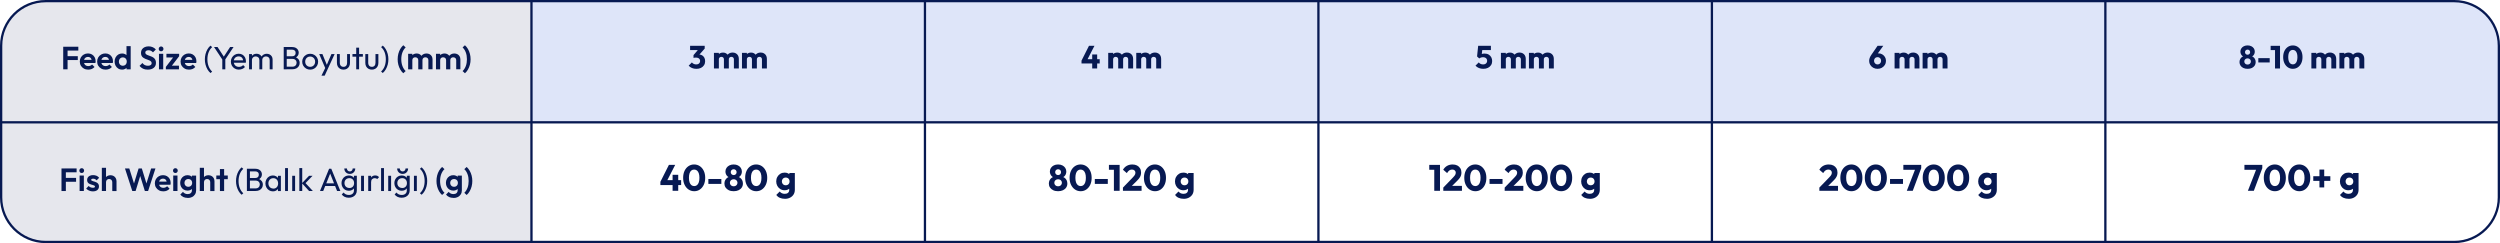 <?xml version="1.0" encoding="UTF-8"?>
<svg id="Layer_1" xmlns="http://www.w3.org/2000/svg" version="1.1" viewBox="0 0 1090 106">
  <!-- Generator: Adobe Illustrator 29.5.0, SVG Export Plug-In . SVG Version: 2.1.0 Build 137)  -->
  <defs>
    <style>
      .st0 {
        fill: #071952;
      }

      .st1 {
        fill: #e6e7ed;
      }

      .st2 {
        fill: #dee5f9;
      }
    </style>
  </defs>
  <path class="st1" d="M20.42,0h211.3v53.33H.5V19.92C.5,8.93,9.43,0,20.42,0Z"/>
  <rect class="st2" x="231.72" width="171.56" height="53.33"/>
  <rect class="st2" x="403.28" width="171.56" height="53.33"/>
  <rect class="st2" x="574.83" width="171.56" height="53.33"/>
  <rect class="st2" x="746.39" width="171.56" height="53.33"/>
  <path class="st2" d="M917.94,0h151.64c10.99,0,19.92,8.93,19.92,19.92v33.41h-171.56V0h0Z"/>
  <path class="st1" d="M.5,53.33h231.22v52.67H20.42c-10.99,0-19.92-8.93-19.92-19.92v-32.75h0Z"/>
  <rect class="st0" x="231.22" width="1" height="106"/>
  <rect class="st0" x=".5" y="52.83" width="1089.5" height="1"/>
  <rect class="st0" x="402.78" width="1" height="106"/>
  <rect class="st0" x="574.33" width="1" height="106"/>
  <rect class="st0" x="745.89" width="1" height="106"/>
  <rect class="st0" x="917.44" width="1" height="106"/>
  <g>
    <path class="st0" d="M27.56,30.22v-9.84h1.9v9.84h-1.9ZM28.96,22.05v-1.68h5.19v1.68h-5.19ZM28.96,26.18v-1.69h4.96v1.69h-4.96Z"/>
    <path class="st0" d="M38.47,30.36c-.71,0-1.34-.15-1.89-.46s-.99-.72-1.31-1.25c-.32-.53-.48-1.14-.48-1.82s.16-1.27.47-1.8c.31-.53.74-.95,1.28-1.26.54-.31,1.14-.47,1.81-.47s1.23.15,1.73.44c.5.29.89.7,1.18,1.2.28.51.43,1.08.43,1.73,0,.12,0,.25-.02.37s-.04.27-.08.43h-5.68s0-1.36,0-1.36h4.83s-.74.56-.74.56c-.02-.4-.09-.74-.22-1.01-.13-.27-.31-.48-.55-.62-.24-.14-.53-.22-.88-.22-.36,0-.68.08-.95.25-.27.16-.48.39-.62.69-.15.29-.22.64-.22,1.04s.08.77.23,1.07c.15.3.38.54.67.7.29.16.63.25,1.01.25.34,0,.66-.06.94-.18.28-.12.52-.29.73-.52l1.08,1.08c-.33.38-.73.67-1.2.87-.47.2-.98.29-1.53.29Z"/>
    <path class="st0" d="M46.04,30.36c-.71,0-1.34-.15-1.89-.46s-.99-.72-1.31-1.25c-.32-.53-.48-1.14-.48-1.82s.16-1.27.47-1.8c.31-.53.74-.95,1.28-1.26.54-.31,1.14-.47,1.81-.47s1.23.15,1.73.44c.5.29.89.7,1.18,1.2.28.51.43,1.08.43,1.73,0,.12,0,.25-.02.37s-.04.27-.08.43h-5.68s0-1.36,0-1.36h4.83s-.74.56-.74.56c-.02-.4-.09-.74-.22-1.01-.13-.27-.31-.48-.55-.62-.24-.14-.53-.22-.88-.22-.36,0-.68.08-.95.25-.27.16-.48.39-.62.69-.15.29-.22.64-.22,1.04s.08.77.23,1.07c.15.3.38.54.67.7.29.16.63.25,1.01.25.34,0,.66-.06.94-.18.28-.12.52-.29.73-.52l1.08,1.08c-.33.38-.73.67-1.2.87-.47.2-.98.29-1.53.29Z"/>
    <path class="st0" d="M53.24,30.36c-.63,0-1.19-.15-1.68-.46-.49-.31-.88-.73-1.17-1.26-.28-.53-.43-1.13-.43-1.79s.14-1.27.43-1.81c.28-.53.67-.95,1.16-1.26.49-.31,1.05-.46,1.69-.46.49,0,.92.1,1.31.29.39.2.7.47.94.82.24.35.37.74.38,1.18v2.41c-.02.44-.14.84-.38,1.19-.23.35-.55.63-.94.84s-.83.31-1.32.31ZM53.55,28.66c.35,0,.65-.08.9-.23.26-.15.46-.37.6-.64.14-.27.22-.59.22-.96s-.07-.67-.22-.94-.35-.49-.6-.64-.55-.23-.89-.23-.65.08-.9.24c-.26.16-.46.37-.6.64-.14.27-.22.58-.22.94s.07.68.22.96c.14.28.35.49.61.64.26.15.56.23.88.23ZM56.99,30.22h-1.82v-1.82l.29-1.65-.31-1.62v-5.03h1.83v10.12Z"/>
    <path class="st0" d="M64.4,30.36c-.79,0-1.47-.14-2.04-.41-.56-.27-1.08-.68-1.53-1.22l1.26-1.26c.29.38.62.68,1.01.89s.85.31,1.4.31c.49,0,.89-.1,1.18-.29s.44-.47.44-.81c0-.3-.08-.54-.25-.73-.17-.19-.39-.35-.67-.48-.28-.13-.58-.25-.91-.36-.33-.11-.66-.23-.99-.37-.33-.14-.63-.31-.91-.52s-.5-.48-.67-.81c-.17-.33-.25-.75-.25-1.25,0-.6.14-1.11.43-1.53.29-.42.69-.74,1.19-.97.5-.22,1.07-.34,1.71-.34.67,0,1.28.13,1.82.38.54.25.98.58,1.33.98l-1.26,1.26c-.29-.32-.59-.55-.89-.7-.3-.15-.65-.22-1.03-.22-.44,0-.78.08-1.04.25s-.38.41-.38.73c0,.27.08.49.25.66s.39.31.67.43c.27.12.58.24.91.35.33.11.66.24.99.38.33.14.63.32.91.55.27.22.5.51.67.86.17.35.25.78.25,1.3,0,.91-.32,1.63-.97,2.16-.64.52-1.53.78-2.65.78Z"/>
    <path class="st0" d="M70.23,22.36c-.3,0-.55-.1-.74-.3-.2-.2-.29-.45-.29-.75s.1-.54.29-.74c.2-.21.44-.31.74-.31s.56.1.75.31c.19.21.29.45.29.74s-.1.55-.29.75-.44.3-.75.3ZM69.31,30.22v-6.76h1.85v6.76h-1.85Z"/>
    <path class="st0" d="M72.31,29.17l3.58-4.66h2.21l-3.58,4.66h-2.21ZM72.31,30.22v-1.05l1.46-.55h4.26v1.6h-5.71ZM72.56,25.05v-1.6h5.54v1.05l-1.47.55h-4.07Z"/>
    <path class="st0" d="M82.41,30.36c-.71,0-1.34-.15-1.89-.46s-.99-.72-1.31-1.25c-.32-.53-.48-1.14-.48-1.82s.16-1.27.47-1.8c.31-.53.74-.95,1.28-1.26.54-.31,1.14-.47,1.81-.47s1.23.15,1.73.44c.5.29.89.7,1.18,1.2.28.51.43,1.08.43,1.73,0,.12,0,.25-.02.37s-.04.27-.08.43h-5.68s0-1.36,0-1.36h4.83s-.74.56-.74.56c-.02-.4-.09-.74-.22-1.01-.13-.27-.31-.48-.55-.62-.24-.14-.53-.22-.88-.22-.36,0-.68.08-.95.25-.27.16-.48.39-.62.69-.15.29-.22.64-.22,1.04s.08.77.23,1.07c.15.3.38.54.67.7.29.16.63.25,1.01.25.34,0,.66-.06.94-.18.28-.12.52-.29.73-.52l1.08,1.08c-.33.38-.73.67-1.2.87-.47.2-.98.29-1.53.29Z"/>
    <path class="st0" d="M91.77,31.84c-.51-.43-.95-.96-1.32-1.59-.36-.63-.64-1.32-.84-2.06s-.29-1.52-.29-2.32.1-1.58.29-2.32c.2-.75.48-1.43.84-2.06.36-.63.8-1.16,1.32-1.59l.73.66c-.66.58-1.17,1.33-1.53,2.24-.36.92-.54,1.94-.54,3.08s.18,2.15.54,3.07c.36.92.87,1.67,1.53,2.25l-.73.66Z"/>
    <path class="st0" d="M97.14,26.27l-3.82-5.77h1.53l3.08,4.72h-.69l3.09-4.72h1.5l-3.85,5.77h-.84ZM96.92,30.22v-4.82h1.32v4.82h-1.32Z"/>
    <path class="st0" d="M104.17,30.36c-.66,0-1.26-.15-1.79-.46-.53-.3-.95-.72-1.26-1.24-.31-.52-.46-1.11-.46-1.78s.15-1.24.45-1.76c.3-.52.71-.94,1.23-1.24.52-.3,1.1-.46,1.74-.46s1.16.14,1.63.42c.47.28.84.67,1.11,1.16.27.49.4,1.05.4,1.68,0,.09,0,.19-.01.3,0,.11-.03.23-.06.37h-5.61v-1.05h4.94l-.46.41c0-.45-.08-.83-.24-1.14-.16-.31-.38-.56-.67-.73-.29-.17-.64-.26-1.05-.26s-.81.09-1.13.28c-.33.19-.58.45-.76.78s-.27.73-.27,1.19.09.88.28,1.23c.19.35.45.62.8.81s.74.29,1.19.29c.37,0,.72-.07,1.03-.2.31-.13.58-.33.8-.59l.81.83c-.32.37-.71.66-1.17.85-.46.2-.95.29-1.48.29Z"/>
    <path class="st0" d="M108.59,30.22v-6.65h1.26v6.65h-1.26ZM113.09,30.22v-4.02c0-.49-.15-.88-.46-1.17s-.68-.43-1.14-.43c-.31,0-.58.06-.83.2s-.44.31-.59.55c-.15.23-.22.51-.22.84l-.52-.25c0-.5.11-.94.33-1.32.22-.37.52-.67.9-.88s.81-.31,1.29-.31.89.1,1.27.31c.38.21.68.49.9.87.22.37.33.82.33,1.33v4.28h-1.26ZM117.58,30.22v-4.02c0-.49-.15-.88-.46-1.17s-.68-.43-1.13-.43c-.31,0-.59.06-.83.2-.25.13-.45.31-.6.55-.15.23-.22.51-.22.84l-.71-.25c.03-.51.17-.95.41-1.32.25-.37.57-.66.96-.87s.82-.31,1.29-.31.92.1,1.3.31c.38.21.69.49.92.87.23.37.34.82.34,1.34v4.27h-1.27Z"/>
    <path class="st0" d="M123.7,30.22v-9.72h1.32v9.72h-1.32ZM124.58,30.22v-1.15h2.94c.56,0,1-.17,1.32-.5.32-.33.48-.73.48-1.2,0-.32-.07-.6-.21-.86-.14-.26-.34-.46-.61-.61s-.58-.22-.93-.22h-2.98v-1.15h2.79c.47,0,.84-.12,1.11-.37.27-.25.41-.6.41-1.07s-.14-.82-.43-1.07c-.29-.25-.67-.37-1.15-.37h-2.73v-1.15h2.76c.63,0,1.16.11,1.59.34.42.23.75.53.97.9.22.37.33.78.33,1.23,0,.52-.14.98-.43,1.37-.29.39-.7.7-1.25.92l.11-.42c.62.22,1.11.56,1.46,1.01.35.45.52.99.52,1.6,0,.51-.13.98-.38,1.39s-.61.74-1.08.99c-.47.25-1.05.37-1.73.37h-2.87Z"/>
    <path class="st0" d="M135.23,30.36c-.65,0-1.24-.15-1.76-.46-.52-.31-.94-.73-1.25-1.25-.31-.53-.46-1.12-.46-1.77s.15-1.22.46-1.74c.31-.52.72-.93,1.25-1.24.52-.31,1.11-.46,1.76-.46s1.23.15,1.76.46c.53.3.94.72,1.25,1.24.31.52.46,1.11.46,1.75s-.15,1.24-.46,1.77c-.31.53-.73.95-1.25,1.25-.53.31-1.11.46-1.76.46ZM135.23,29.14c.42,0,.79-.1,1.12-.29.33-.2.58-.46.77-.8.19-.34.28-.73.28-1.17s-.1-.81-.29-1.15c-.19-.34-.45-.6-.77-.79-.32-.19-.69-.29-1.11-.29s-.79.1-1.12.29c-.33.19-.58.46-.77.79-.19.34-.28.72-.28,1.15s.09.83.28,1.17c.19.34.44.61.77.8.33.2.7.29,1.12.29Z"/>
    <path class="st0" d="M142.05,30.27l-2.88-6.71h1.4l2.14,5.25h-.45l2.25-5.25h1.4l-3.11,6.71h-.76ZM140.15,33l1.96-4.02.7,1.29-1.26,2.73h-1.4Z"/>
    <path class="st0" d="M149.75,30.36c-.55,0-1.04-.12-1.48-.37-.43-.25-.77-.59-1.01-1.03-.24-.44-.36-.95-.36-1.53v-3.86h1.26v3.81c0,.36.06.68.19.94s.31.47.55.61.53.21.85.21c.49,0,.88-.16,1.16-.47.28-.31.42-.74.42-1.29v-3.81h1.26v3.86c0,.58-.12,1.09-.36,1.53-.24.44-.58.78-1,1.03s-.92.37-1.48.37Z"/>
    <path class="st0" d="M153.67,24.71v-1.15h4.54v1.15h-4.54ZM155.31,30.22v-9.44h1.26v9.44h-1.26Z"/>
    <path class="st0" d="M162.13,30.36c-.55,0-1.04-.12-1.48-.37-.43-.25-.77-.59-1.01-1.03-.24-.44-.36-.95-.36-1.53v-3.86h1.26v3.81c0,.36.06.68.19.94s.31.47.55.61.53.21.85.21c.49,0,.88-.16,1.16-.47.28-.31.42-.74.42-1.29v-3.81h1.26v3.86c0,.58-.12,1.09-.36,1.53-.24.44-.58.78-1,1.03s-.92.37-1.48.37Z"/>
    <path class="st0" d="M166.89,31.84l-.73-.66c.66-.59,1.17-1.34,1.53-2.25.35-.91.53-1.94.53-3.07s-.18-2.17-.53-3.08c-.35-.91-.86-1.66-1.53-2.24l.73-.66c.51.43.95.96,1.32,1.59.36.63.64,1.32.84,2.06.2.75.29,1.52.29,2.32s-.1,1.58-.29,2.32c-.2.75-.48,1.43-.84,2.06-.36.63-.8,1.16-1.32,1.59Z"/>
    <path class="st0" d="M175.83,31.94c-.5-.45-.94-.99-1.31-1.63s-.65-1.34-.85-2.1c-.2-.76-.29-1.55-.29-2.37s.1-1.63.29-2.39c.2-.76.48-1.46.85-2.1.37-.64.81-1.18,1.31-1.63l1.04.95c-.61.58-1.08,1.31-1.41,2.18-.33.88-.5,1.87-.5,2.98s.17,2.09.5,2.97c.33.88.8,1.61,1.41,2.18l-1.04.95Z"/>
    <path class="st0" d="M177.95,30.22v-6.76h1.83v6.76h-1.83ZM182.36,30.22v-3.99c0-.39-.12-.7-.37-.92-.25-.22-.55-.33-.92-.33-.24,0-.46.05-.66.15-.2.1-.35.24-.46.43-.11.19-.17.41-.17.67l-.71-.35c0-.52.11-.98.34-1.36.23-.38.54-.68.93-.89s.83-.31,1.33-.31c.47,0,.89.1,1.27.31.38.21.69.5.91.88.22.38.34.83.34,1.37v4.34h-1.83ZM186.77,30.22v-3.99c0-.39-.12-.7-.37-.92-.25-.22-.55-.33-.92-.33-.23,0-.45.05-.65.15-.2.1-.36.24-.47.43-.11.19-.17.41-.17.67l-1.05-.25c.04-.54.18-1.01.43-1.41.25-.4.58-.7.99-.92.41-.22.87-.33,1.37-.33s.96.1,1.36.31.72.51.95.9c.23.39.35.86.35,1.4v4.28h-1.83Z"/>
    <path class="st0" d="M190.09,30.22v-6.76h1.83v6.76h-1.83ZM194.5,30.22v-3.99c0-.39-.12-.7-.37-.92-.25-.22-.55-.33-.92-.33-.24,0-.46.05-.66.15-.2.1-.35.24-.46.43-.11.19-.17.41-.17.67l-.71-.35c0-.52.11-.98.34-1.36.23-.38.54-.68.93-.89s.83-.31,1.33-.31c.47,0,.89.1,1.27.31.38.21.69.5.91.88.22.38.34.83.34,1.37v4.34h-1.83ZM198.91,30.22v-3.99c0-.39-.12-.7-.37-.92-.25-.22-.55-.33-.92-.33-.23,0-.45.05-.65.15-.2.1-.36.24-.47.43-.11.19-.17.41-.17.67l-1.05-.25c.04-.54.18-1.01.43-1.41.25-.4.58-.7.99-.92.41-.22.87-.33,1.37-.33s.96.1,1.36.31.72.51.95.9c.23.39.35.86.35,1.4v4.28h-1.83Z"/>
    <path class="st0" d="M202.71,31.94l-1.02-.95c.61-.58,1.07-1.31,1.4-2.18.33-.88.49-1.87.49-2.97s-.16-2.1-.49-2.98c-.33-.88-.79-1.61-1.4-2.18l1.02-.95c.51.45.95.99,1.32,1.63.36.64.65,1.34.85,2.1s.3,1.56.3,2.39-.1,1.61-.3,2.37-.48,1.46-.85,2.1c-.36.64-.8,1.18-1.32,1.63Z"/>
  </g>
  <g>
    <path class="st0" d="M303.58,30.01c-.68,0-1.31-.12-1.88-.36-.57-.24-1.05-.58-1.44-1.03l1.41-1.41c.18.26.44.47.78.64.34.16.7.24,1.08.24.35,0,.64-.06.9-.18.25-.12.45-.29.6-.52.14-.22.22-.49.22-.8s-.07-.57-.22-.79c-.15-.22-.35-.39-.63-.51-.28-.12-.6-.18-.99-.18-.18,0-.36.01-.55.04s-.35.06-.48.1l.97-1.22c.26-.07.51-.14.75-.19.24-.05.46-.08.66-.08.5,0,.96.12,1.36.36.4.24.72.57.96,1.01.24.43.36.95.36,1.55,0,.65-.16,1.23-.48,1.74-.32.5-.77.9-1.34,1.18-.57.28-1.25.42-2.02.42ZM300.88,21.84v-1.86h6.37v1.22l-1.72.64h-4.65ZM302.37,25.25v-1.22l2.41-2.83h2.46s-2.51,2.84-2.51,2.84l-2.37,1.2Z"/>
    <path class="st0" d="M311.28,29.86v-6.8h2.14v6.8h-2.14ZM315.63,29.86v-3.98c0-.35-.1-.61-.31-.8s-.47-.29-.78-.29c-.21,0-.41.04-.57.13-.17.09-.3.21-.4.37s-.15.35-.15.59l-.83-.36c0-.54.12-1.01.35-1.39s.55-.69.95-.9.85-.31,1.36-.31c.48,0,.9.11,1.28.32.38.21.68.51.9.9.22.38.34.84.34,1.37v4.35h-2.14ZM319.98,29.86v-3.98c0-.35-.1-.61-.31-.8s-.47-.29-.78-.29c-.21,0-.41.04-.57.13-.17.09-.3.21-.4.37s-.15.35-.15.59l-1.23-.17c.02-.58.16-1.08.41-1.49.26-.42.6-.74,1.02-.97.42-.23.9-.34,1.44-.34s.99.11,1.39.33c.41.22.73.53.97.94.24.41.36.89.36,1.46v4.21h-2.14Z"/>
    <path class="st0" d="M323.5,29.86v-6.8h2.14v6.8h-2.14ZM327.85,29.86v-3.98c0-.35-.1-.61-.31-.8s-.47-.29-.78-.29c-.21,0-.41.04-.57.13-.17.09-.3.21-.4.37s-.15.35-.15.59l-.83-.36c0-.54.12-1.01.35-1.39s.55-.69.95-.9.85-.31,1.36-.31c.48,0,.9.11,1.28.32.38.21.68.51.9.9.22.38.34.84.34,1.37v4.35h-2.14ZM332.21,29.86v-3.98c0-.35-.1-.61-.31-.8s-.47-.29-.78-.29c-.21,0-.41.04-.57.13-.17.09-.3.21-.4.37s-.15.35-.15.59l-1.23-.17c.02-.58.16-1.08.41-1.49.26-.42.6-.74,1.02-.97.42-.23.9-.34,1.44-.34s.99.11,1.39.33c.41.22.73.53.97.94.24.41.36.89.36,1.46v4.21h-2.14Z"/>
  </g>
  <g>
    <path class="st0" d="M287.93,79.27l3.71-7.38h2.74l-3.79,7.38h-2.66ZM287.93,80.68v-1.41l.83-.72h8.22v2.13h-9.06ZM293.25,83.19v-6.99h2.46v6.99h-2.46Z"/>
    <path class="st0" d="M302.68,83.37c-.91,0-1.73-.25-2.46-.74-.74-.49-1.31-1.18-1.74-2.06s-.63-1.9-.63-3.05.21-2.18.62-3.05c.42-.87.99-1.55,1.71-2.03.73-.49,1.55-.73,2.46-.73s1.75.24,2.48.73c.73.49,1.3,1.17,1.72,2.04.42.88.63,1.89.63,3.06s-.21,2.18-.63,3.06c-.42.87-.99,1.55-1.71,2.04-.72.49-1.54.73-2.46.73ZM302.66,81.14c.47,0,.87-.14,1.22-.41.34-.27.61-.68.79-1.22.19-.54.28-1.2.28-1.98s-.09-1.45-.28-1.98-.45-.94-.79-1.21c-.34-.27-.75-.41-1.23-.41s-.86.13-1.21.4c-.35.27-.61.67-.79,1.2-.18.53-.27,1.2-.27,1.98s.09,1.45.27,1.98c.18.53.45.94.79,1.22s.75.42,1.22.42Z"/>
    <path class="st0" d="M308.85,80.18v-2.14h5.66v2.14h-5.66Z"/>
    <path class="st0" d="M319.88,83.37c-.81,0-1.52-.14-2.12-.43s-1.07-.68-1.41-1.18c-.34-.5-.5-1.07-.5-1.71,0-.53.1-1.01.31-1.44s.5-.78.88-1.07c.38-.29.82-.49,1.32-.59l-.05.51c-.43-.1-.79-.27-1.09-.54-.3-.26-.53-.58-.69-.95-.16-.37-.24-.76-.24-1.17,0-.6.15-1.13.46-1.59.3-.46.73-.83,1.27-1.1s1.16-.4,1.86-.4,1.33.13,1.86.4.96.63,1.26,1.1.46,1,.46,1.59c0,.41-.08.79-.23,1.17-.15.37-.38.69-.68.95-.3.26-.66.44-1.09.54l-.06-.51c.51.11.96.3,1.34.59.38.29.67.65.87,1.07.2.43.3.91.3,1.44,0,.64-.17,1.21-.5,1.71-.33.5-.8.9-1.4,1.18s-1.31.43-2.14.43ZM319.88,81.22c.32,0,.6-.07.85-.2.25-.13.44-.32.58-.55.14-.23.22-.5.22-.78s-.07-.56-.22-.79c-.14-.23-.34-.41-.58-.54-.25-.13-.53-.2-.85-.2s-.6.07-.85.2c-.25.13-.44.31-.58.54s-.21.49-.21.79.07.55.21.78c.14.24.33.42.58.55.25.13.53.2.85.2ZM319.88,76.33c.37,0,.68-.12.92-.36.24-.24.36-.54.36-.9s-.12-.68-.36-.92c-.24-.24-.55-.36-.92-.36s-.67.12-.91.35c-.25.24-.37.54-.37.91s.12.67.37.91c.25.25.55.37.91.37Z"/>
    <path class="st0" d="M329.72,83.37c-.91,0-1.73-.25-2.46-.74-.74-.49-1.31-1.18-1.74-2.06s-.63-1.9-.63-3.05.21-2.18.62-3.05c.42-.87.99-1.55,1.71-2.03.73-.49,1.55-.73,2.46-.73s1.75.24,2.48.73c.73.49,1.3,1.17,1.72,2.04.42.88.63,1.89.63,3.06s-.21,2.18-.63,3.06c-.42.87-.99,1.55-1.71,2.04-.72.49-1.54.73-2.46.73ZM329.7,81.14c.47,0,.87-.14,1.22-.41.34-.27.61-.68.79-1.22.19-.54.28-1.2.28-1.98s-.09-1.45-.28-1.98-.45-.94-.79-1.21c-.34-.27-.75-.41-1.23-.41s-.86.13-1.21.4c-.35.27-.61.67-.79,1.2-.18.53-.27,1.2-.27,1.98s.09,1.45.27,1.98c.18.53.45.94.79,1.22s.75.42,1.22.42Z"/>
    <path class="st0" d="M342.12,82.95c-.71,0-1.35-.17-1.9-.51-.55-.34-.99-.81-1.31-1.39-.32-.59-.48-1.24-.48-1.95s.16-1.38.48-1.96c.32-.58.76-1.04,1.31-1.38s1.19-.5,1.9-.5c.53,0,1.01.1,1.43.3.42.2.76.48,1.02.83.26.36.41.77.44,1.24v2.96c-.03.46-.18.87-.44,1.22s-.61.64-1.03.84c-.43.2-.9.3-1.42.3ZM342.23,86.68c-.85,0-1.6-.15-2.25-.44-.65-.29-1.15-.71-1.53-1.24l1.5-1.5c.28.33.59.58.94.75.35.17.77.26,1.26.26.61,0,1.08-.15,1.43-.45.35-.3.52-.72.52-1.26v-1.98l.42-1.7-.37-1.7v-2h2.4v7.31c0,.8-.19,1.49-.56,2.08-.37.59-.89,1.04-1.54,1.38-.65.33-1.39.5-2.22.5ZM342.58,80.78c.34,0,.64-.08.89-.22.25-.15.44-.35.58-.6.13-.25.2-.54.2-.86s-.07-.61-.2-.86c-.13-.26-.33-.46-.58-.61s-.55-.22-.89-.22-.62.07-.88.22c-.26.15-.45.35-.59.61s-.21.54-.21.86c0,.3.07.58.21.84.14.26.33.47.58.62.25.15.55.22.89.22Z"/>
  </g>
  <g>
    <path class="st0" d="M461.33,83.37c-.81,0-1.52-.14-2.12-.43s-1.07-.68-1.41-1.18c-.34-.5-.5-1.07-.5-1.71,0-.53.1-1.01.31-1.44s.5-.78.88-1.07c.38-.29.82-.49,1.32-.59l-.05.51c-.43-.1-.79-.27-1.09-.54-.3-.26-.53-.58-.69-.95-.16-.37-.24-.76-.24-1.17,0-.6.15-1.13.46-1.59.3-.46.73-.83,1.27-1.1s1.16-.4,1.86-.4,1.33.13,1.86.4.96.63,1.26,1.1.46,1,.46,1.59c0,.41-.08.79-.23,1.17-.15.37-.38.69-.68.95-.3.26-.66.44-1.09.54l-.06-.51c.51.11.96.3,1.34.59.38.29.67.65.87,1.07.2.43.3.91.3,1.44,0,.64-.17,1.21-.5,1.71-.33.5-.8.9-1.4,1.18s-1.31.43-2.14.43ZM461.33,81.22c.32,0,.6-.07.85-.2.25-.13.44-.32.58-.55.14-.23.22-.5.22-.78s-.07-.56-.22-.79c-.14-.23-.34-.41-.58-.54-.25-.13-.53-.2-.85-.2s-.6.07-.85.2c-.25.13-.44.31-.58.54s-.21.49-.21.79.07.55.21.78c.14.24.33.42.58.55.25.13.53.2.85.2ZM461.33,76.33c.37,0,.68-.12.92-.36.24-.24.36-.54.36-.9s-.12-.68-.36-.92c-.24-.24-.55-.36-.92-.36s-.67.12-.91.35c-.25.24-.37.54-.37.91s.12.67.37.91c.25.25.55.37.91.37Z"/>
    <path class="st0" d="M471.17,83.37c-.91,0-1.73-.25-2.46-.74-.74-.49-1.31-1.18-1.74-2.06s-.63-1.9-.63-3.05.21-2.18.62-3.05c.42-.87.99-1.55,1.71-2.03.73-.49,1.55-.73,2.46-.73s1.75.24,2.48.73c.73.49,1.3,1.17,1.72,2.04.42.88.63,1.89.63,3.06s-.21,2.18-.63,3.06c-.42.87-.99,1.55-1.71,2.04-.72.49-1.54.73-2.46.73ZM471.15,81.14c.47,0,.87-.14,1.22-.41.34-.27.61-.68.79-1.22.19-.54.28-1.2.28-1.98s-.09-1.45-.28-1.98-.45-.94-.79-1.21c-.34-.27-.75-.41-1.23-.41s-.86.13-1.21.4c-.35.27-.61.67-.79,1.2-.18.53-.27,1.2-.27,1.98s.09,1.45.27,1.98c.18.53.45.94.79,1.22s.75.42,1.22.42Z"/>
    <path class="st0" d="M477.34,80.18v-2.14h5.66v2.14h-5.66Z"/>
    <path class="st0" d="M483.49,74.02v-2.13h4.51v2.13h-4.51ZM485.66,83.19v-11.3h2.5v11.3h-2.5Z"/>
    <path class="st0" d="M489.6,81.78l4.34-4.48c.27-.27.48-.51.64-.74.16-.22.28-.43.35-.63s.11-.4.11-.6c0-.44-.14-.78-.42-1.03-.28-.25-.65-.38-1.11-.38s-.85.12-1.21.36c-.36.24-.7.63-1.03,1.18l-1.68-1.46c.45-.76,1.02-1.33,1.71-1.71s1.49-.58,2.38-.58c.78,0,1.45.14,2.02.43.57.29,1.01.7,1.33,1.23.31.53.47,1.16.47,1.87,0,.45-.06.86-.18,1.24-.12.38-.31.75-.57,1.12s-.61.77-1.05,1.21l-3.01,2.99-3.1-.03ZM489.6,83.19v-1.41l2.13-.74h6v2.14h-8.13Z"/>
    <path class="st0" d="M503.58,83.37c-.91,0-1.73-.25-2.46-.74-.74-.49-1.31-1.18-1.74-2.06s-.63-1.9-.63-3.05.21-2.18.62-3.05c.42-.87.99-1.55,1.71-2.03.73-.49,1.55-.73,2.46-.73s1.75.24,2.48.73c.73.49,1.3,1.17,1.72,2.04.42.88.63,1.89.63,3.06s-.21,2.18-.63,3.06c-.42.87-.99,1.55-1.71,2.04-.72.49-1.54.73-2.46.73ZM503.57,81.14c.47,0,.87-.14,1.22-.41.34-.27.61-.68.79-1.22.19-.54.28-1.2.28-1.98s-.09-1.45-.28-1.98-.45-.94-.79-1.21c-.34-.27-.75-.41-1.23-.41s-.86.13-1.21.4c-.35.27-.61.67-.79,1.2-.18.53-.27,1.2-.27,1.98s.09,1.45.27,1.98c.18.53.45.94.79,1.22s.75.42,1.22.42Z"/>
    <path class="st0" d="M515.98,82.95c-.71,0-1.35-.17-1.9-.51-.55-.34-.99-.81-1.31-1.39-.32-.59-.48-1.24-.48-1.95s.16-1.38.48-1.96c.32-.58.76-1.04,1.31-1.38s1.19-.5,1.9-.5c.53,0,1.01.1,1.43.3.42.2.76.48,1.02.83.26.36.41.77.44,1.24v2.96c-.03.46-.18.87-.44,1.22s-.61.64-1.03.84c-.43.2-.9.3-1.42.3ZM516.1,86.68c-.85,0-1.6-.15-2.25-.44-.65-.29-1.15-.71-1.53-1.24l1.5-1.5c.28.33.59.58.94.75.35.17.77.26,1.26.26.61,0,1.08-.15,1.43-.45.35-.3.52-.72.52-1.26v-1.98l.42-1.7-.37-1.7v-2h2.4v7.31c0,.8-.19,1.49-.56,2.08-.37.59-.89,1.04-1.54,1.38-.65.33-1.39.5-2.22.5ZM516.45,80.78c.34,0,.64-.08.89-.22.25-.15.44-.35.58-.6.13-.25.2-.54.2-.86s-.07-.61-.2-.86c-.13-.26-.33-.46-.58-.61s-.55-.22-.89-.22-.62.07-.88.22c-.26.15-.45.35-.59.61s-.21.54-.21.86c0,.3.07.58.21.84.14.26.33.47.58.62.25.15.55.22.89.22Z"/>
  </g>
  <g>
    <path class="st0" d="M623.16,74.02v-2.13h4.51v2.13h-4.51ZM625.34,83.19v-11.3h2.5v11.3h-2.5Z"/>
    <path class="st0" d="M629.28,81.78l4.34-4.48c.27-.27.48-.51.64-.74.16-.22.28-.43.35-.63.08-.2.11-.4.11-.6,0-.44-.14-.78-.42-1.03-.28-.25-.65-.38-1.11-.38s-.85.12-1.21.36-.7.63-1.03,1.18l-1.68-1.46c.45-.76,1.02-1.33,1.71-1.71s1.49-.58,2.38-.58c.78,0,1.45.14,2.02.43s1.01.7,1.33,1.23c.31.53.47,1.16.47,1.87,0,.45-.06.86-.18,1.24s-.31.75-.57,1.12c-.26.37-.61.77-1.05,1.21l-3.01,2.99-3.1-.03ZM629.28,83.19v-1.41l2.13-.74h6v2.14h-8.13Z"/>
    <path class="st0" d="M643.26,83.37c-.91,0-1.73-.25-2.46-.74-.74-.49-1.31-1.18-1.74-2.06-.42-.88-.63-1.9-.63-3.05s.21-2.18.62-3.05.99-1.55,1.71-2.03,1.55-.73,2.46-.73,1.75.24,2.48.73c.72.49,1.3,1.17,1.72,2.04.42.88.63,1.89.63,3.06s-.21,2.18-.63,3.06c-.42.87-.99,1.55-1.71,2.04s-1.54.73-2.46.73ZM643.24,81.14c.47,0,.87-.14,1.22-.41.34-.27.61-.68.79-1.22.19-.54.28-1.2.28-1.98s-.09-1.45-.28-1.98-.45-.94-.79-1.21c-.34-.27-.75-.41-1.23-.41s-.86.13-1.21.4c-.35.27-.61.67-.79,1.2-.18.53-.27,1.2-.27,1.98s.09,1.45.27,1.98c.18.53.45.94.79,1.22s.75.42,1.22.42Z"/>
    <path class="st0" d="M649.44,80.18v-2.14h5.66v2.14h-5.66Z"/>
    <path class="st0" d="M656.04,81.78l4.34-4.48c.27-.27.48-.51.64-.74.16-.22.28-.43.35-.63.08-.2.11-.4.11-.6,0-.44-.14-.78-.42-1.03-.28-.25-.65-.38-1.11-.38s-.85.12-1.21.36-.7.63-1.03,1.18l-1.68-1.46c.45-.76,1.02-1.33,1.71-1.71s1.49-.58,2.38-.58c.78,0,1.45.14,2.02.43s1.01.7,1.33,1.23c.31.53.47,1.16.47,1.87,0,.45-.06.86-.18,1.24s-.31.75-.57,1.12c-.26.37-.61.77-1.05,1.21l-3.01,2.99-3.1-.03ZM656.04,83.19v-1.41l2.13-.74h6v2.14h-8.13Z"/>
    <path class="st0" d="M670.03,83.37c-.91,0-1.73-.25-2.46-.74-.74-.49-1.31-1.18-1.74-2.06-.42-.88-.63-1.9-.63-3.05s.21-2.18.62-3.05.99-1.55,1.71-2.03,1.55-.73,2.46-.73,1.75.24,2.48.73c.72.49,1.3,1.17,1.72,2.04.42.88.63,1.89.63,3.06s-.21,2.18-.63,3.06c-.42.87-.99,1.55-1.71,2.04s-1.54.73-2.46.73ZM670.01,81.14c.47,0,.87-.14,1.22-.41.34-.27.61-.68.79-1.22.19-.54.28-1.2.28-1.98s-.09-1.45-.28-1.98-.45-.94-.79-1.21c-.34-.27-.75-.41-1.23-.41s-.86.13-1.21.4c-.35.27-.61.67-.79,1.2-.18.53-.27,1.2-.27,1.98s.09,1.45.27,1.98c.18.53.45.94.79,1.22s.75.42,1.22.42Z"/>
    <path class="st0" d="M680.68,83.37c-.91,0-1.73-.25-2.46-.74-.74-.49-1.31-1.18-1.74-2.06-.42-.88-.63-1.9-.63-3.05s.21-2.18.62-3.05c.42-.87.99-1.55,1.71-2.03.72-.49,1.55-.73,2.46-.73s1.75.24,2.48.73,1.3,1.17,1.72,2.04c.42.88.63,1.89.63,3.06s-.21,2.18-.63,3.06c-.42.87-.99,1.55-1.71,2.04-.72.49-1.54.73-2.46.73ZM680.67,81.14c.47,0,.88-.14,1.22-.41.34-.27.61-.68.79-1.22.19-.54.28-1.2.28-1.98s-.09-1.45-.28-1.98-.45-.94-.79-1.21c-.34-.27-.75-.41-1.23-.41s-.86.13-1.21.4c-.35.27-.61.67-.79,1.2-.18.53-.27,1.2-.27,1.98s.09,1.45.27,1.98c.18.53.45.94.79,1.22s.75.42,1.22.42Z"/>
    <path class="st0" d="M693.08,82.95c-.71,0-1.35-.17-1.9-.51-.55-.34-.99-.81-1.31-1.39-.32-.59-.48-1.24-.48-1.95s.16-1.38.48-1.96c.32-.58.76-1.04,1.31-1.38s1.19-.5,1.9-.5c.53,0,1.01.1,1.43.3.42.2.76.48,1.02.83.26.36.41.77.44,1.24v2.96c-.03.46-.18.87-.44,1.22-.26.36-.61.64-1.03.84-.43.2-.9.3-1.42.3ZM693.19,86.68c-.85,0-1.6-.15-2.25-.44-.65-.29-1.15-.71-1.53-1.24l1.5-1.5c.28.33.59.58.94.75s.77.26,1.26.26c.61,0,1.08-.15,1.43-.45.35-.3.52-.72.52-1.26v-1.98l.42-1.7-.37-1.7v-2h2.4v7.31c0,.8-.19,1.49-.56,2.08-.37.59-.88,1.04-1.54,1.38-.65.33-1.39.5-2.22.5ZM693.55,80.78c.34,0,.64-.08.89-.22.25-.15.44-.35.58-.6.13-.25.2-.54.2-.86s-.07-.61-.2-.86c-.13-.26-.33-.46-.58-.61-.25-.15-.55-.22-.89-.22s-.62.07-.88.22c-.26.15-.45.35-.59.61s-.21.54-.21.86c0,.3.07.58.21.84.14.26.33.47.58.62.25.15.55.22.89.22Z"/>
  </g>
  <g>
    <path class="st0" d="M793.24,81.78l4.34-4.48c.27-.27.48-.51.64-.74.16-.22.28-.43.35-.63.08-.2.11-.4.11-.6,0-.44-.14-.78-.42-1.03-.28-.25-.65-.38-1.11-.38s-.85.12-1.21.36-.7.63-1.03,1.18l-1.68-1.46c.45-.76,1.02-1.33,1.71-1.71s1.49-.58,2.38-.58c.78,0,1.45.14,2.02.43s1.01.7,1.33,1.23c.31.53.47,1.16.47,1.87,0,.45-.06.86-.18,1.24s-.31.75-.57,1.12c-.26.37-.61.77-1.05,1.21l-3.01,2.99-3.1-.03ZM793.24,83.19v-1.41l2.13-.74h6v2.14h-8.13Z"/>
    <path class="st0" d="M807.22,83.37c-.91,0-1.73-.25-2.46-.74-.74-.49-1.31-1.18-1.74-2.06-.42-.88-.63-1.9-.63-3.05s.21-2.18.62-3.05.99-1.55,1.71-2.03,1.55-.73,2.46-.73,1.75.24,2.48.73c.72.49,1.3,1.17,1.72,2.04.42.88.63,1.89.63,3.06s-.21,2.18-.63,3.06c-.42.87-.99,1.55-1.71,2.04s-1.54.73-2.46.73ZM807.21,81.14c.47,0,.87-.14,1.22-.41.34-.27.61-.68.79-1.22.19-.54.28-1.2.28-1.98s-.09-1.45-.28-1.98-.45-.94-.79-1.21c-.34-.27-.75-.41-1.23-.41s-.86.13-1.21.4c-.35.27-.61.67-.79,1.2-.18.53-.27,1.2-.27,1.98s.09,1.45.27,1.98c.18.53.45.94.79,1.22s.75.42,1.22.42Z"/>
    <path class="st0" d="M817.88,83.37c-.91,0-1.73-.25-2.46-.74-.74-.49-1.31-1.18-1.74-2.06-.42-.88-.63-1.9-.63-3.05s.21-2.18.62-3.05c.42-.87.99-1.55,1.71-2.03.72-.49,1.55-.73,2.46-.73s1.75.24,2.48.73,1.3,1.17,1.72,2.04c.42.88.63,1.89.63,3.06s-.21,2.18-.63,3.06c-.42.87-.99,1.55-1.71,2.04-.72.49-1.54.73-2.46.73ZM817.86,81.14c.47,0,.88-.14,1.22-.41.34-.27.61-.68.79-1.22.19-.54.28-1.2.28-1.98s-.09-1.45-.28-1.98-.45-.94-.79-1.21c-.34-.27-.75-.41-1.23-.41s-.86.13-1.21.4c-.35.27-.61.67-.79,1.2-.18.53-.27,1.2-.27,1.98s.09,1.45.27,1.98c.18.53.45.94.79,1.22s.75.42,1.22.42Z"/>
    <path class="st0" d="M824.05,80.18v-2.14h5.66v2.14h-5.66Z"/>
    <path class="st0" d="M829.86,74.02v-2.13h7.79v1.41l-.83.72h-6.96ZM831.37,83.19l3.84-9.89h2.45l-3.7,9.89h-2.59Z"/>
    <path class="st0" d="M843.13,83.37c-.91,0-1.73-.25-2.46-.74-.74-.49-1.31-1.18-1.74-2.06-.42-.88-.63-1.9-.63-3.05s.21-2.18.62-3.05.99-1.55,1.71-2.03,1.55-.73,2.46-.73,1.75.24,2.48.73c.72.49,1.3,1.17,1.72,2.04.42.88.63,1.89.63,3.06s-.21,2.18-.63,3.06c-.42.87-.99,1.55-1.71,2.04s-1.54.73-2.46.73ZM843.11,81.14c.47,0,.87-.14,1.22-.41.34-.27.61-.68.79-1.22.19-.54.28-1.2.28-1.98s-.09-1.45-.28-1.98-.45-.94-.79-1.21c-.34-.27-.75-.41-1.23-.41s-.86.13-1.21.4c-.35.27-.61.67-.79,1.2-.18.53-.27,1.2-.27,1.98s.09,1.45.27,1.98c.18.53.45.94.79,1.22s.75.42,1.22.42Z"/>
    <path class="st0" d="M853.78,83.37c-.91,0-1.73-.25-2.46-.74-.74-.49-1.31-1.18-1.74-2.06-.42-.88-.63-1.9-.63-3.05s.21-2.18.62-3.05.99-1.55,1.71-2.03,1.55-.73,2.46-.73,1.75.24,2.48.73c.72.49,1.3,1.17,1.72,2.04.42.88.63,1.89.63,3.06s-.21,2.18-.63,3.06c-.42.87-.99,1.55-1.71,2.04s-1.54.73-2.46.73ZM853.77,81.14c.47,0,.87-.14,1.22-.41.34-.27.61-.68.79-1.22.19-.54.28-1.2.28-1.98s-.09-1.45-.28-1.98-.45-.94-.79-1.21c-.34-.27-.75-.41-1.23-.41s-.86.13-1.21.4c-.35.27-.61.67-.79,1.2-.18.53-.27,1.2-.27,1.98s.09,1.45.27,1.98c.18.53.45.94.79,1.22s.75.42,1.22.42Z"/>
    <path class="st0" d="M866.18,82.95c-.71,0-1.35-.17-1.9-.51-.55-.34-.99-.81-1.31-1.39-.32-.59-.48-1.24-.48-1.95s.16-1.38.48-1.96c.32-.58.76-1.04,1.31-1.38s1.19-.5,1.9-.5c.53,0,1.01.1,1.43.3.42.2.76.48,1.02.83.26.36.41.77.44,1.24v2.96c-.03.46-.18.87-.44,1.22-.26.36-.61.64-1.03.84-.43.2-.9.3-1.42.3ZM866.29,86.68c-.85,0-1.6-.15-2.25-.44-.65-.29-1.16-.71-1.53-1.24l1.5-1.5c.28.33.59.58.94.75.35.17.76.26,1.26.26.61,0,1.08-.15,1.43-.45.35-.3.52-.72.52-1.26v-1.98l.42-1.7-.37-1.7v-2h2.4v7.31c0,.8-.19,1.49-.56,2.08-.37.59-.89,1.04-1.54,1.38-.65.33-1.39.5-2.22.5ZM866.65,80.78c.34,0,.64-.08.89-.22.25-.15.44-.35.58-.6s.2-.54.2-.86-.07-.61-.2-.86-.33-.46-.58-.61c-.25-.15-.55-.22-.89-.22s-.62.07-.88.22-.45.35-.59.61-.21.54-.21.86c0,.3.07.58.21.84.14.26.33.47.58.62.25.15.55.22.89.22Z"/>
  </g>
  <g>
    <path class="st0" d="M978.57,74.02v-2.13h7.79v1.41l-.83.72h-6.96ZM980.08,83.19l3.84-9.89h2.45l-3.7,9.89h-2.59Z"/>
    <path class="st0" d="M991.84,83.37c-.91,0-1.73-.25-2.46-.74-.74-.49-1.31-1.18-1.74-2.06-.42-.88-.63-1.9-.63-3.05s.21-2.18.62-3.05.99-1.55,1.71-2.03,1.55-.73,2.46-.73,1.75.24,2.48.73c.72.49,1.3,1.17,1.72,2.04.42.88.63,1.89.63,3.06s-.21,2.18-.63,3.06c-.42.87-.99,1.55-1.71,2.04s-1.54.73-2.46.73ZM991.82,81.14c.47,0,.87-.14,1.22-.41.34-.27.61-.68.79-1.22.19-.54.28-1.2.28-1.98s-.09-1.45-.28-1.98-.45-.94-.79-1.21c-.34-.27-.75-.41-1.23-.41s-.86.13-1.21.4c-.35.27-.61.67-.79,1.2-.18.53-.27,1.2-.27,1.98s.09,1.45.27,1.98c.18.53.45.94.79,1.22s.75.42,1.22.42Z"/>
    <path class="st0" d="M1002.49,83.37c-.91,0-1.73-.25-2.46-.74-.74-.49-1.31-1.18-1.74-2.06-.42-.88-.63-1.9-.63-3.05s.21-2.18.62-3.05.99-1.55,1.71-2.03,1.55-.73,2.46-.73,1.75.24,2.48.73c.72.49,1.3,1.17,1.72,2.04.42.88.63,1.89.63,3.06s-.21,2.18-.63,3.06c-.42.87-.99,1.55-1.71,2.04s-1.54.73-2.46.73ZM1002.48,81.14c.47,0,.87-.14,1.22-.41.34-.27.61-.68.79-1.22.19-.54.28-1.2.28-1.98s-.09-1.45-.28-1.98-.45-.94-.79-1.21c-.34-.27-.75-.41-1.23-.41s-.86.13-1.21.4c-.35.27-.61.67-.79,1.2-.18.53-.27,1.2-.27,1.98s.09,1.45.27,1.98c.18.53.45.94.79,1.22s.75.42,1.22.42Z"/>
    <path class="st0" d="M1008.59,78.86v-2.03h7.44v2.03h-7.44ZM1011.28,73.93h2.08v7.79h-2.08v-7.79Z"/>
    <path class="st0" d="M1023.9,82.95c-.71,0-1.35-.17-1.9-.51-.55-.34-.99-.81-1.31-1.39-.32-.59-.48-1.24-.48-1.95s.16-1.38.48-1.96c.32-.58.76-1.04,1.31-1.38s1.19-.5,1.9-.5c.53,0,1.01.1,1.43.3.42.2.76.48,1.02.83.26.36.41.77.44,1.24v2.96c-.03.46-.18.87-.44,1.22-.26.36-.61.64-1.03.84-.43.2-.9.3-1.42.3ZM1024.01,86.68c-.85,0-1.6-.15-2.25-.44-.65-.29-1.16-.71-1.53-1.24l1.5-1.5c.28.33.59.58.94.75.35.17.76.26,1.26.26.61,0,1.08-.15,1.43-.45.35-.3.52-.72.52-1.26v-1.98l.42-1.7-.37-1.7v-2h2.4v7.31c0,.8-.19,1.49-.56,2.08-.37.59-.89,1.04-1.54,1.38-.65.33-1.39.5-2.22.5ZM1024.36,80.78c.34,0,.64-.08.89-.22.25-.15.44-.35.58-.6s.2-.54.2-.86-.07-.61-.2-.86-.33-.46-.58-.61c-.25-.15-.55-.22-.89-.22s-.62.07-.88.22-.45.35-.59.61-.21.54-.21.86c0,.3.07.58.21.84.14.26.33.47.58.62.25.15.55.22.89.22Z"/>
  </g>
  <g>
    <path class="st0" d="M471.54,26.43l3.25-6.45h2.39l-3.32,6.45h-2.32ZM471.54,27.66v-1.23l.73-.63h7.2v1.86h-7.92ZM476.2,29.86v-6.12h2.16v6.12h-2.16Z"/>
    <path class="st0" d="M483.18,29.86v-6.8h2.14v6.8h-2.14ZM487.54,29.86v-3.98c0-.35-.1-.61-.31-.8s-.47-.29-.78-.29c-.21,0-.41.04-.57.13-.17.09-.3.21-.4.37s-.15.35-.15.59l-.83-.36c0-.54.12-1.01.35-1.39s.55-.69.95-.9.85-.31,1.36-.31c.48,0,.9.11,1.28.32.38.21.68.51.9.9.22.38.34.84.34,1.37v4.35h-2.14ZM491.89,29.86v-3.98c0-.35-.1-.61-.31-.8s-.47-.29-.78-.29c-.21,0-.41.04-.57.13-.17.09-.3.21-.4.37s-.15.35-.15.59l-1.23-.17c.02-.58.16-1.08.41-1.49.26-.42.6-.74,1.02-.97.42-.23.9-.34,1.44-.34s.99.11,1.39.33c.41.22.73.53.97.94.24.41.36.89.36,1.46v4.21h-2.14Z"/>
    <path class="st0" d="M495.41,29.86v-6.8h2.14v6.8h-2.14ZM499.76,29.86v-3.98c0-.35-.1-.61-.31-.8s-.47-.29-.78-.29c-.21,0-.41.04-.57.13-.17.09-.3.21-.4.37s-.15.35-.15.59l-.83-.36c0-.54.12-1.01.35-1.39s.55-.69.95-.9.85-.31,1.36-.31c.48,0,.9.11,1.28.32.38.21.68.51.9.9.22.38.34.84.34,1.37v4.35h-2.14ZM504.11,29.86v-3.98c0-.35-.1-.61-.31-.8s-.47-.29-.78-.29c-.21,0-.41.04-.57.13-.17.09-.3.21-.4.37s-.15.35-.15.59l-1.23-.17c.02-.58.16-1.08.41-1.49.26-.42.6-.74,1.02-.97.42-.23.9-.34,1.44-.34s.99.11,1.39.33c.41.22.73.53.97.94.24.41.36.89.36,1.46v4.21h-2.14Z"/>
  </g>
  <g>
    <path class="st0" d="M646.7,30.01c-.68,0-1.32-.12-1.91-.36-.59-.24-1.08-.58-1.48-1.03l1.43-1.41c.18.26.44.47.78.64.34.16.71.24,1.11.24.36,0,.66-.06.92-.19.26-.13.47-.31.62-.55s.22-.52.22-.83-.08-.61-.22-.84-.36-.41-.62-.54c-.27-.13-.57-.19-.9-.19s-.64.04-.92.13c-.28.09-.54.22-.77.4l.18-1.4c.21-.17.42-.31.62-.41.2-.11.41-.19.64-.24.23-.06.51-.08.83-.08.73,0,1.34.15,1.84.45.5.3.88.7,1.13,1.19.26.5.38,1.04.38,1.64,0,.65-.16,1.24-.48,1.75-.32.51-.77.91-1.35,1.2-.58.29-1.26.43-2.04.43ZM644.95,25.49l-.95-.88.48-4.63h1.99l-.52,4.59-.99.92ZM644.76,21.84l-.29-1.86h5.56v1.86h-5.26Z"/>
    <path class="st0" d="M654.4,29.86v-6.8h2.14v6.8h-2.14ZM658.75,29.86v-3.98c0-.35-.1-.61-.31-.8s-.47-.29-.78-.29c-.21,0-.41.04-.57.13-.17.09-.3.21-.4.37-.1.16-.15.35-.15.59l-.83-.36c0-.54.12-1.01.35-1.39s.55-.69.95-.9.85-.31,1.36-.31c.48,0,.9.11,1.28.32.38.21.68.51.9.9.22.38.34.84.34,1.37v4.35h-2.14ZM663.1,29.86v-3.98c0-.35-.11-.61-.32-.8s-.47-.29-.78-.29c-.21,0-.41.04-.57.13-.17.09-.3.21-.4.37-.1.16-.15.35-.15.59l-1.23-.17c.02-.58.16-1.08.41-1.49.26-.42.6-.74,1.02-.97.42-.23.9-.34,1.43-.34s.99.11,1.39.33c.41.22.73.53.97.94.24.41.36.89.36,1.46v4.21h-2.14Z"/>
    <path class="st0" d="M666.62,29.86v-6.8h2.14v6.8h-2.14ZM670.97,29.86v-3.98c0-.35-.1-.61-.31-.8s-.47-.29-.78-.29c-.21,0-.41.04-.57.13-.17.09-.3.21-.4.37-.1.16-.15.35-.15.59l-.83-.36c0-.54.12-1.01.35-1.39s.55-.69.95-.9.85-.31,1.36-.31c.48,0,.9.11,1.28.32.38.21.68.51.9.9.22.38.34.84.34,1.37v4.35h-2.14ZM675.33,29.86v-3.98c0-.35-.11-.61-.32-.8s-.47-.29-.78-.29c-.21,0-.41.04-.57.13-.17.09-.3.21-.4.37-.1.16-.15.35-.15.59l-1.23-.17c.02-.58.16-1.08.41-1.49.26-.42.6-.74,1.02-.97.42-.23.9-.34,1.43-.34s.99.11,1.39.33c.41.22.73.53.97.94.24.41.36.89.36,1.46v4.21h-2.14Z"/>
  </g>
  <g>
    <path class="st0" d="M818.62,30.01c-.69,0-1.31-.15-1.87-.46-.55-.31-.99-.72-1.32-1.24-.32-.52-.48-1.1-.48-1.74,0-.84.29-1.69.88-2.55l2.79-4.05h2.48l-3.09,4.31-.83.07c.13-.22.27-.42.41-.58.15-.16.33-.29.55-.38.22-.09.51-.13.85-.13.62,0,1.17.14,1.66.43s.88.67,1.18,1.16c.3.49.45,1.05.45,1.69s-.16,1.23-.49,1.76c-.33.53-.76.94-1.32,1.25s-1.17.46-1.86.46ZM818.62,28.09c.29,0,.55-.07.78-.21.23-.14.42-.33.55-.57s.2-.51.2-.81-.07-.58-.2-.82c-.13-.24-.31-.42-.55-.56s-.5-.2-.78-.2-.56.07-.79.2-.41.32-.54.56c-.13.24-.2.51-.2.82s.06.57.2.81.31.43.54.57c.23.14.49.21.79.21Z"/>
    <path class="st0" d="M826.04,29.86v-6.8h2.14v6.8h-2.14ZM830.4,29.86v-3.98c0-.35-.1-.61-.31-.8s-.47-.29-.78-.29c-.21,0-.41.04-.57.13-.17.09-.3.21-.4.37-.1.16-.15.35-.15.59l-.83-.36c0-.54.12-1.01.35-1.39s.55-.69.95-.9.85-.31,1.36-.31c.48,0,.9.11,1.28.32.38.21.68.51.9.9.22.38.34.84.34,1.37v4.35h-2.14ZM834.75,29.86v-3.98c0-.35-.11-.61-.32-.8s-.47-.29-.78-.29c-.21,0-.41.04-.57.13-.17.09-.3.21-.4.37-.1.16-.15.35-.15.59l-1.23-.17c.02-.58.16-1.08.41-1.49.26-.42.6-.74,1.02-.97.42-.23.9-.34,1.43-.34s.99.11,1.39.33c.41.22.73.53.97.94.24.41.36.89.36,1.46v4.21h-2.14Z"/>
    <path class="st0" d="M838.26,29.86v-6.8h2.14v6.8h-2.14ZM842.62,29.86v-3.98c0-.35-.11-.61-.32-.8s-.47-.29-.78-.29c-.21,0-.41.04-.57.13-.17.09-.3.21-.4.37-.1.16-.15.35-.15.59l-.83-.36c0-.54.12-1.01.35-1.39s.55-.69.95-.9.85-.31,1.36-.31c.48,0,.9.11,1.28.32.38.21.68.51.9.9.22.38.34.84.34,1.37v4.35h-2.14ZM846.97,29.86v-3.98c0-.35-.1-.61-.31-.8s-.47-.29-.78-.29c-.21,0-.41.04-.57.13-.17.09-.3.21-.4.37-.1.16-.15.35-.15.59l-1.23-.17c.02-.58.16-1.08.41-1.49.26-.42.6-.74,1.02-.97.42-.23.9-.34,1.44-.34s.99.11,1.39.33c.41.22.73.53.97.94.24.41.36.89.36,1.46v4.21h-2.14Z"/>
  </g>
  <g>
    <path class="st0" d="M979.94,30.01c-.71,0-1.33-.13-1.85-.38-.53-.25-.94-.6-1.23-1.04-.29-.44-.44-.94-.44-1.5,0-.47.09-.89.27-1.26.18-.37.44-.69.77-.94.33-.25.72-.42,1.15-.52l-.04.45c-.37-.08-.69-.24-.95-.47-.26-.23-.46-.51-.6-.83-.14-.33-.21-.67-.21-1.02,0-.52.13-.99.4-1.39.27-.41.64-.73,1.11-.96.48-.23,1.02-.35,1.62-.35s1.16.12,1.63.35c.47.23.84.55,1.11.96.27.41.4.87.4,1.39,0,.35-.07.7-.2,1.02-.14.33-.33.6-.6.83-.26.23-.58.39-.95.47l-.06-.45c.45.09.84.27,1.17.52.33.25.58.56.76.94.18.37.27.79.27,1.26,0,.56-.14,1.06-.43,1.5-.29.44-.7.78-1.22,1.04s-1.15.38-1.87.38ZM979.94,28.14c.28,0,.53-.06.74-.17s.38-.28.51-.48c.12-.21.19-.43.19-.69s-.06-.49-.19-.69c-.13-.2-.3-.36-.51-.48s-.46-.18-.74-.18-.53.06-.74.18-.38.28-.5.48-.18.43-.18.69.06.48.18.69.29.37.5.48.46.17.74.17ZM979.94,23.85c.33,0,.6-.1.8-.31.21-.21.32-.47.32-.79s-.11-.6-.32-.81c-.21-.21-.48-.31-.8-.31s-.58.1-.8.31c-.21.21-.32.47-.32.8s.11.58.32.8c.21.21.48.32.8.32Z"/>
    <path class="st0" d="M984.63,27.23v-1.88h4.96v1.88h-4.96Z"/>
    <path class="st0" d="M990,21.84v-1.86h3.95v1.86h-3.95ZM991.91,29.86v-9.88h2.18v9.88h-2.18Z"/>
    <path class="st0" d="M999.69,30.01c-.79,0-1.51-.21-2.16-.64-.64-.43-1.15-1.03-1.52-1.8s-.55-1.66-.55-2.67.18-1.91.55-2.67c.36-.76.86-1.35,1.5-1.78s1.35-.64,2.16-.64,1.54.21,2.17.64,1.14,1.02,1.5,1.78c.37.77.55,1.66.55,2.67s-.18,1.91-.55,2.67c-.37.77-.87,1.36-1.5,1.79s-1.35.64-2.15.64ZM999.68,28.07c.41,0,.77-.12,1.06-.36.3-.24.53-.59.69-1.06s.25-1.05.25-1.73-.08-1.27-.25-1.74c-.16-.47-.39-.82-.69-1.06-.3-.24-.66-.36-1.08-.36s-.75.12-1.06.35c-.3.23-.53.58-.69,1.05-.16.47-.24,1.05-.24,1.74s.08,1.27.24,1.74c.16.47.39.82.69,1.06s.66.36,1.07.36Z"/>
    <path class="st0" d="M1007.76,29.86v-6.8h2.14v6.8h-2.14ZM1012.11,29.86v-3.98c0-.35-.11-.61-.31-.8-.21-.19-.47-.29-.78-.29-.21,0-.41.04-.57.13-.17.09-.3.21-.4.37-.1.16-.15.35-.15.59l-.83-.36c0-.54.12-1.01.35-1.39.23-.39.55-.69.95-.9.4-.21.85-.31,1.36-.31.48,0,.9.11,1.28.32.38.21.68.51.9.9.22.38.34.84.34,1.37v4.35h-2.14ZM1016.46,29.86v-3.98c0-.35-.1-.61-.31-.8s-.47-.29-.78-.29c-.21,0-.41.04-.57.13-.17.09-.3.21-.4.37s-.15.35-.15.59l-1.23-.17c.02-.58.16-1.08.41-1.49.26-.42.6-.74,1.02-.97.42-.23.9-.34,1.43-.34s.99.11,1.39.33c.41.22.73.53.96.94.24.41.36.89.36,1.46v4.21h-2.14Z"/>
    <path class="st0" d="M1019.98,29.86v-6.8h2.14v6.8h-2.14ZM1024.33,29.86v-3.98c0-.35-.1-.61-.32-.8-.21-.19-.47-.29-.78-.29-.21,0-.41.04-.57.13-.17.09-.3.21-.4.37-.1.16-.15.35-.15.59l-.83-.36c0-.54.12-1.01.35-1.39.23-.39.55-.69.95-.9.4-.21.85-.31,1.36-.31.48,0,.9.11,1.28.32.38.21.68.51.9.9.22.38.34.84.34,1.37v4.35h-2.14ZM1028.69,29.86v-3.98c0-.35-.11-.61-.32-.8s-.47-.29-.78-.29c-.21,0-.41.04-.57.13-.17.09-.3.21-.4.37s-.15.35-.15.59l-1.23-.17c.02-.58.16-1.08.41-1.49.26-.42.6-.74,1.02-.97.42-.23.9-.34,1.44-.34s.99.11,1.39.33c.41.22.73.53.97.94.24.41.36.89.36,1.46v4.21h-2.14Z"/>
  </g>
  <g>
    <path class="st0" d="M26.81,83.29v-9.84h1.9v9.84h-1.9ZM28.21,75.12v-1.68h5.19v1.68h-5.19ZM28.21,79.25v-1.69h4.96v1.69h-4.96Z"/>
    <path class="st0" d="M35.63,75.43c-.3,0-.55-.1-.74-.3-.2-.2-.29-.45-.29-.75s.1-.54.29-.74c.2-.21.44-.31.74-.31s.56.1.75.31.29.45.29.74-.1.55-.29.75c-.19.2-.44.3-.75.3ZM34.71,83.29v-6.76h1.85v6.76h-1.85Z"/>
    <path class="st0" d="M40.51,83.44c-.38,0-.76-.05-1.13-.15s-.71-.25-1.01-.43c-.31-.18-.57-.4-.8-.67l1.09-1.11c.23.26.5.46.81.59s.65.2,1.02.2c.3,0,.52-.04.68-.13.15-.08.23-.21.23-.38,0-.19-.08-.33-.25-.43-.16-.1-.38-.19-.64-.26-.26-.07-.53-.15-.82-.24s-.56-.21-.82-.35c-.26-.14-.47-.34-.64-.6-.16-.26-.25-.59-.25-1s.1-.8.31-1.12.51-.56.9-.74c.39-.18.85-.27,1.39-.27.56,0,1.07.1,1.52.29s.83.49,1.13.88l-1.11,1.11c-.21-.25-.44-.43-.69-.55-.26-.11-.53-.17-.83-.17-.27,0-.48.04-.62.13-.15.08-.22.2-.22.35,0,.17.08.3.24.39.16.09.38.18.64.25.26.07.53.15.82.24s.56.21.81.37.47.37.63.63c.16.26.25.6.25,1.01,0,.66-.24,1.19-.71,1.58-.48.39-1.12.58-1.95.58Z"/>
    <path class="st0" d="M44.4,83.29v-10.12h1.83v10.12h-1.83ZM48.95,83.29v-3.88c0-.4-.13-.73-.38-.98s-.58-.38-.98-.38c-.26,0-.49.06-.7.17-.21.11-.37.27-.48.48s-.17.44-.17.71l-.71-.36c0-.53.11-1,.34-1.39s.53-.71.93-.93c.4-.22.85-.34,1.36-.34s.97.11,1.37.34c.4.22.71.53.93.92.22.39.34.84.34,1.36v4.28h-1.83Z"/>
    <path class="st0" d="M57.68,83.29l-3.19-9.84h1.88l2.37,7.57h-.63l2.32-7.57h1.41l2.32,7.57h-.64l2.38-7.57h1.88l-3.21,9.84h-1.41l-2.34-7.56h.62l-2.32,7.56h-1.43Z"/>
    <path class="st0" d="M71.19,83.43c-.71,0-1.34-.15-1.89-.46-.55-.3-.99-.72-1.31-1.25-.32-.53-.48-1.14-.48-1.82s.16-1.27.47-1.8c.31-.53.74-.95,1.28-1.26.54-.31,1.14-.47,1.81-.47s1.23.15,1.73.44c.5.29.89.7,1.18,1.2.28.51.43,1.08.43,1.73,0,.12,0,.25-.02.37s-.04.27-.08.43h-5.68s0-1.36,0-1.36h4.83s-.74.56-.74.56c-.02-.4-.09-.74-.22-1.01s-.31-.48-.55-.62c-.24-.14-.53-.22-.88-.22-.36,0-.68.08-.95.25-.27.16-.48.39-.62.69-.15.29-.22.64-.22,1.04s.08.77.23,1.07c.15.3.38.54.67.7.29.16.63.25,1.01.25.34,0,.66-.06.94-.18.28-.12.52-.29.73-.52l1.08,1.08c-.33.38-.73.67-1.2.87-.47.2-.98.29-1.53.29Z"/>
    <path class="st0" d="M76.46,75.43c-.3,0-.55-.1-.74-.3-.2-.2-.29-.45-.29-.75s.1-.54.29-.74c.2-.21.44-.31.74-.31s.56.1.75.31.29.45.29.74-.1.55-.29.75c-.19.2-.44.3-.75.3ZM75.53,83.29v-6.76h1.85v6.76h-1.85Z"/>
    <path class="st0" d="M81.75,83.1c-.61,0-1.15-.15-1.64-.44s-.87-.7-1.14-1.21c-.28-.51-.41-1.09-.41-1.72s.14-1.2.41-1.71.66-.9,1.14-1.2,1.03-.44,1.64-.44c.5,0,.95.1,1.34.29.39.2.69.46.92.8s.35.74.36,1.2v2.13c-.02.45-.14.85-.37,1.2-.23.35-.54.62-.92.81s-.83.29-1.32.29ZM81.83,86.28c-.72,0-1.35-.13-1.9-.38s-.99-.62-1.32-1.08l1.16-1.16c.26.31.55.54.88.71.32.16.71.25,1.17.25.57,0,1.02-.14,1.35-.43.33-.29.5-.69.5-1.2v-1.69l.31-1.48-.29-1.48v-1.78h1.82v6.41c0,.67-.16,1.26-.47,1.76s-.74.89-1.29,1.17-1.19.42-1.9.42ZM82.11,81.44c.34,0,.63-.07.88-.22.25-.14.44-.35.58-.6s.21-.55.21-.88-.07-.63-.21-.88-.33-.45-.58-.59c-.25-.14-.54-.22-.88-.22s-.63.07-.88.22-.45.34-.59.6c-.14.26-.21.55-.21.88s.07.6.21.86c.14.26.34.46.59.61s.55.22.88.22Z"/>
    <path class="st0" d="M87.11,83.29v-10.12h1.83v10.12h-1.83ZM91.66,83.29v-3.88c0-.4-.13-.73-.38-.98s-.58-.38-.98-.38c-.26,0-.49.06-.7.17-.21.11-.37.27-.48.48s-.17.44-.17.71l-.71-.36c0-.53.11-1,.34-1.39s.53-.71.93-.93c.4-.22.85-.34,1.36-.34s.97.11,1.37.34c.4.22.71.53.93.92.22.39.34.84.34,1.36v4.28h-1.83Z"/>
    <path class="st0" d="M94.31,78.13v-1.61h5v1.61h-5ZM95.89,83.29v-9.58h1.83v9.58h-1.83Z"/>
    <path class="st0" d="M105.35,84.91c-.51-.43-.95-.96-1.32-1.59-.36-.63-.64-1.32-.84-2.06-.2-.75-.29-1.52-.29-2.32s.1-1.58.29-2.32.48-1.43.84-2.07c.36-.63.8-1.16,1.32-1.59l.73.66c-.66.58-1.17,1.33-1.53,2.24-.36.92-.54,1.94-.54,3.08s.18,2.15.54,3.07c.36.92.87,1.67,1.53,2.25l-.73.66Z"/>
    <path class="st0" d="M107.65,83.29v-9.72h1.32v9.72h-1.32ZM108.53,83.29v-1.15h2.94c.56,0,1-.17,1.32-.5.32-.33.48-.73.48-1.2,0-.32-.07-.6-.21-.86-.14-.26-.34-.46-.61-.61s-.58-.22-.93-.22h-2.98v-1.15h2.79c.47,0,.84-.12,1.11-.37.27-.25.41-.6.41-1.07s-.14-.82-.43-1.07c-.29-.25-.67-.37-1.15-.37h-2.73v-1.15h2.76c.63,0,1.16.11,1.59.34.42.23.75.53.97.9s.33.78.33,1.23c0,.52-.14.98-.43,1.37-.29.39-.7.7-1.25.92l.11-.42c.62.22,1.11.56,1.46,1.01s.52.99.52,1.6c0,.51-.13.98-.38,1.39-.25.41-.61.74-1.08.99-.47.25-1.05.37-1.73.37h-2.87Z"/>
    <path class="st0" d="M118.97,83.43c-.61,0-1.16-.15-1.65-.46-.5-.3-.88-.72-1.17-1.24-.29-.52-.43-1.11-.43-1.76s.14-1.24.43-1.76c.28-.52.67-.94,1.16-1.25.49-.31,1.04-.46,1.66-.46.5,0,.95.11,1.35.32.4.21.72.5.96.87.24.37.38.8.41,1.28v2c-.03.48-.16.9-.4,1.27-.24.37-.56.67-.95.88-.4.21-.85.32-1.37.32ZM119.18,82.24c.63,0,1.13-.21,1.51-.64.38-.42.57-.97.57-1.63,0-.46-.09-.86-.26-1.2-.17-.34-.42-.61-.73-.8-.32-.19-.69-.29-1.11-.29s-.79.1-1.11.29c-.32.2-.57.46-.76.8s-.27.73-.27,1.17.09.84.27,1.18.44.61.76.8.7.29,1.12.29ZM121.19,83.29v-1.79l.24-1.62-.24-1.61v-1.62h1.27v6.65h-1.27Z"/>
    <path class="st0" d="M124.29,83.29v-10h1.26v10h-1.26Z"/>
    <path class="st0" d="M127.4,83.29v-6.65h1.26v6.65h-1.26Z"/>
    <path class="st0" d="M130.51,83.29v-10h1.26v10h-1.26ZM134.77,83.29l-3.11-3.4,3.08-3.25h1.53l-3.43,3.58.06-.73,3.5,3.79h-1.62Z"/>
    <path class="st0" d="M139.51,83.29l3.98-9.72h.95l3.96,9.72h-1.43l-3.26-8.22h.49l-3.29,8.22h-1.4ZM141.4,81.09v-1.15h5.11v1.15h-5.11Z"/>
    <path class="st0" d="M152.08,83.17c-.61,0-1.15-.15-1.63-.43-.48-.29-.86-.69-1.14-1.2-.28-.51-.42-1.08-.42-1.71s.14-1.2.42-1.7c.28-.5.66-.9,1.14-1.19.48-.29,1.02-.44,1.63-.44.52,0,.98.1,1.39.31s.72.49.96.86c.24.37.37.8.39,1.29v1.76c-.03.49-.16.91-.4,1.28-.24.37-.56.66-.96.86-.4.21-.86.31-1.37.31ZM152.08,86.21c-.68,0-1.29-.13-1.81-.38-.53-.25-.95-.61-1.27-1.06l.81-.83c.27.35.59.61.97.79.37.18.82.27,1.33.27.68,0,1.22-.18,1.62-.54.4-.36.59-.84.59-1.45v-1.65l.22-1.5-.22-1.48v-1.75h1.26v6.38c0,.63-.15,1.19-.44,1.67-.29.48-.71.85-1.23,1.12-.53.27-1.14.41-1.83.41ZM154.9,73.46c0,.45-.1.85-.31,1.21-.21.36-.49.64-.84.85-.35.21-.76.31-1.22.31s-.88-.1-1.25-.31c-.36-.21-.65-.5-.86-.85-.21-.36-.31-.76-.31-1.21h1.15c0,.37.12.68.35.92.23.24.54.36.92.36.23,0,.44-.06.63-.17.19-.11.33-.27.44-.46.11-.2.16-.42.16-.66h1.13ZM152.34,81.98c.41,0,.77-.09,1.08-.27.31-.18.55-.43.72-.75.17-.32.25-.7.25-1.13s-.09-.81-.26-1.13c-.17-.32-.41-.57-.72-.76-.31-.18-.67-.27-1.09-.27s-.79.09-1.11.27c-.32.18-.57.43-.75.76-.18.32-.27.69-.27,1.11s.09.79.27,1.12c.18.33.43.58.76.76.32.18.69.27,1.11.27Z"/>
    <path class="st0" d="M157.43,83.29v-6.65h1.26v6.65h-1.26Z"/>
    <path class="st0" d="M160.54,83.29v-6.65h1.26v6.65h-1.26ZM161.8,79.49l-.48-.21c0-.85.2-1.53.59-2.03.39-.5.96-.76,1.69-.76.34,0,.64.06.91.17.27.12.52.31.76.58l-.83.85c-.14-.15-.29-.26-.46-.32s-.36-.1-.59-.1c-.47,0-.85.15-1.15.45s-.45.75-.45,1.36Z"/>
    <path class="st0" d="M166.15,83.29v-10h1.26v10h-1.26Z"/>
    <path class="st0" d="M169.26,83.29v-6.65h1.26v6.65h-1.26Z"/>
    <path class="st0" d="M175.13,83.17c-.61,0-1.15-.15-1.63-.43-.48-.29-.86-.69-1.14-1.2-.28-.51-.42-1.08-.42-1.71s.14-1.2.42-1.7c.28-.5.66-.9,1.14-1.19.48-.29,1.02-.44,1.63-.44.52,0,.98.1,1.39.31s.72.49.96.86c.24.37.37.8.39,1.29v1.76c-.03.49-.16.91-.4,1.28-.24.37-.56.66-.96.86-.4.21-.86.31-1.37.31ZM175.13,86.21c-.68,0-1.29-.13-1.81-.38-.53-.25-.95-.61-1.27-1.06l.81-.83c.27.35.59.61.97.79.37.18.82.27,1.33.27.68,0,1.22-.18,1.62-.54.4-.36.59-.84.59-1.45v-1.65l.22-1.5-.22-1.48v-1.75h1.26v6.38c0,.63-.15,1.19-.44,1.67-.29.48-.71.85-1.23,1.12-.53.27-1.14.41-1.83.41ZM177.94,73.46c0,.45-.1.85-.31,1.21-.21.36-.49.64-.84.85-.35.21-.76.31-1.22.31s-.88-.1-1.25-.31c-.36-.21-.65-.5-.86-.85-.21-.36-.31-.76-.31-1.21h1.15c0,.37.12.68.35.92.23.24.54.36.92.36.23,0,.44-.06.63-.17.19-.11.33-.27.44-.46.11-.2.16-.42.16-.66h1.13ZM175.38,81.98c.41,0,.77-.09,1.08-.27.31-.18.55-.43.72-.75.17-.32.25-.7.25-1.13s-.09-.81-.26-1.13c-.17-.32-.41-.57-.72-.76-.31-.18-.67-.27-1.09-.27s-.79.09-1.11.27c-.32.18-.57.43-.75.76-.18.32-.27.69-.27,1.11s.09.79.27,1.12c.18.33.43.58.76.76.32.18.69.27,1.11.27Z"/>
    <path class="st0" d="M180.48,83.29v-6.65h1.26v6.65h-1.26Z"/>
    <path class="st0" d="M183.81,84.91l-.73-.66c.66-.59,1.17-1.34,1.53-2.25.35-.91.53-1.94.53-3.07s-.18-2.17-.53-3.08c-.35-.92-.86-1.66-1.53-2.24l.73-.66c.51.43.95.96,1.32,1.59.36.63.64,1.32.84,2.07.2.75.29,1.52.29,2.32s-.1,1.58-.29,2.32c-.2.75-.48,1.43-.84,2.06-.36.63-.8,1.16-1.32,1.59Z"/>
    <path class="st0" d="M192.75,85.01c-.5-.45-.94-.99-1.31-1.63-.37-.64-.65-1.34-.85-2.1-.2-.76-.29-1.55-.29-2.37s.1-1.63.29-2.39c.2-.76.48-1.46.85-2.1.37-.64.81-1.18,1.31-1.63l1.04.95c-.61.58-1.08,1.31-1.41,2.18-.33.88-.5,1.87-.5,2.98s.17,2.09.5,2.97c.33.88.8,1.61,1.41,2.18l-1.04.95Z"/>
    <path class="st0" d="M197.61,83.1c-.61,0-1.15-.15-1.64-.44s-.87-.7-1.14-1.21c-.28-.51-.41-1.09-.41-1.72s.14-1.2.41-1.71.66-.9,1.14-1.2,1.03-.44,1.64-.44c.5,0,.95.1,1.34.29.39.2.69.46.92.8s.35.74.36,1.2v2.13c-.02.45-.14.85-.37,1.2-.23.35-.54.62-.92.81s-.83.29-1.32.29ZM197.69,86.28c-.72,0-1.35-.13-1.9-.38s-.99-.62-1.32-1.08l1.16-1.16c.26.31.55.54.88.71.32.16.71.25,1.17.25.57,0,1.02-.14,1.35-.43.33-.29.5-.69.5-1.2v-1.69l.31-1.48-.29-1.48v-1.78h1.82v6.41c0,.67-.16,1.26-.47,1.76s-.74.89-1.29,1.17-1.19.42-1.9.42ZM197.97,81.44c.34,0,.63-.07.88-.22.25-.14.44-.35.58-.6s.21-.55.21-.88-.07-.63-.21-.88-.33-.45-.58-.59c-.25-.14-.54-.22-.88-.22s-.63.07-.88.22-.45.34-.59.6c-.14.26-.21.55-.21.88s.07.6.21.86c.14.26.34.46.59.61s.55.22.88.22Z"/>
    <path class="st0" d="M203.46,85.01l-1.02-.95c.61-.58,1.07-1.31,1.4-2.18.33-.88.49-1.87.49-2.97s-.16-2.1-.49-2.98c-.33-.88-.79-1.61-1.4-2.18l1.02-.95c.51.45.95.99,1.32,1.63.36.64.65,1.34.85,2.1s.3,1.56.3,2.39-.1,1.61-.3,2.37-.48,1.46-.85,2.1c-.36.64-.8,1.18-1.32,1.63Z"/>
  </g>
  <path class="st0" d="M1070.08,1c10.43,0,18.92,8.49,18.92,18.92v66.16c0,10.43-8.49,18.92-18.92,18.92H19.92c-10.43,0-18.92-8.49-18.92-18.92V19.92C1,9.49,9.49,1,19.92,1h1050.16M1070.08,0H19.92C8.92,0,0,8.92,0,19.92v66.16c0,11,8.92,19.92,19.92,19.92h1050.16c11,0,19.92-8.92,19.92-19.92V19.92c0-11-8.92-19.92-19.92-19.92h0Z"/>
</svg>